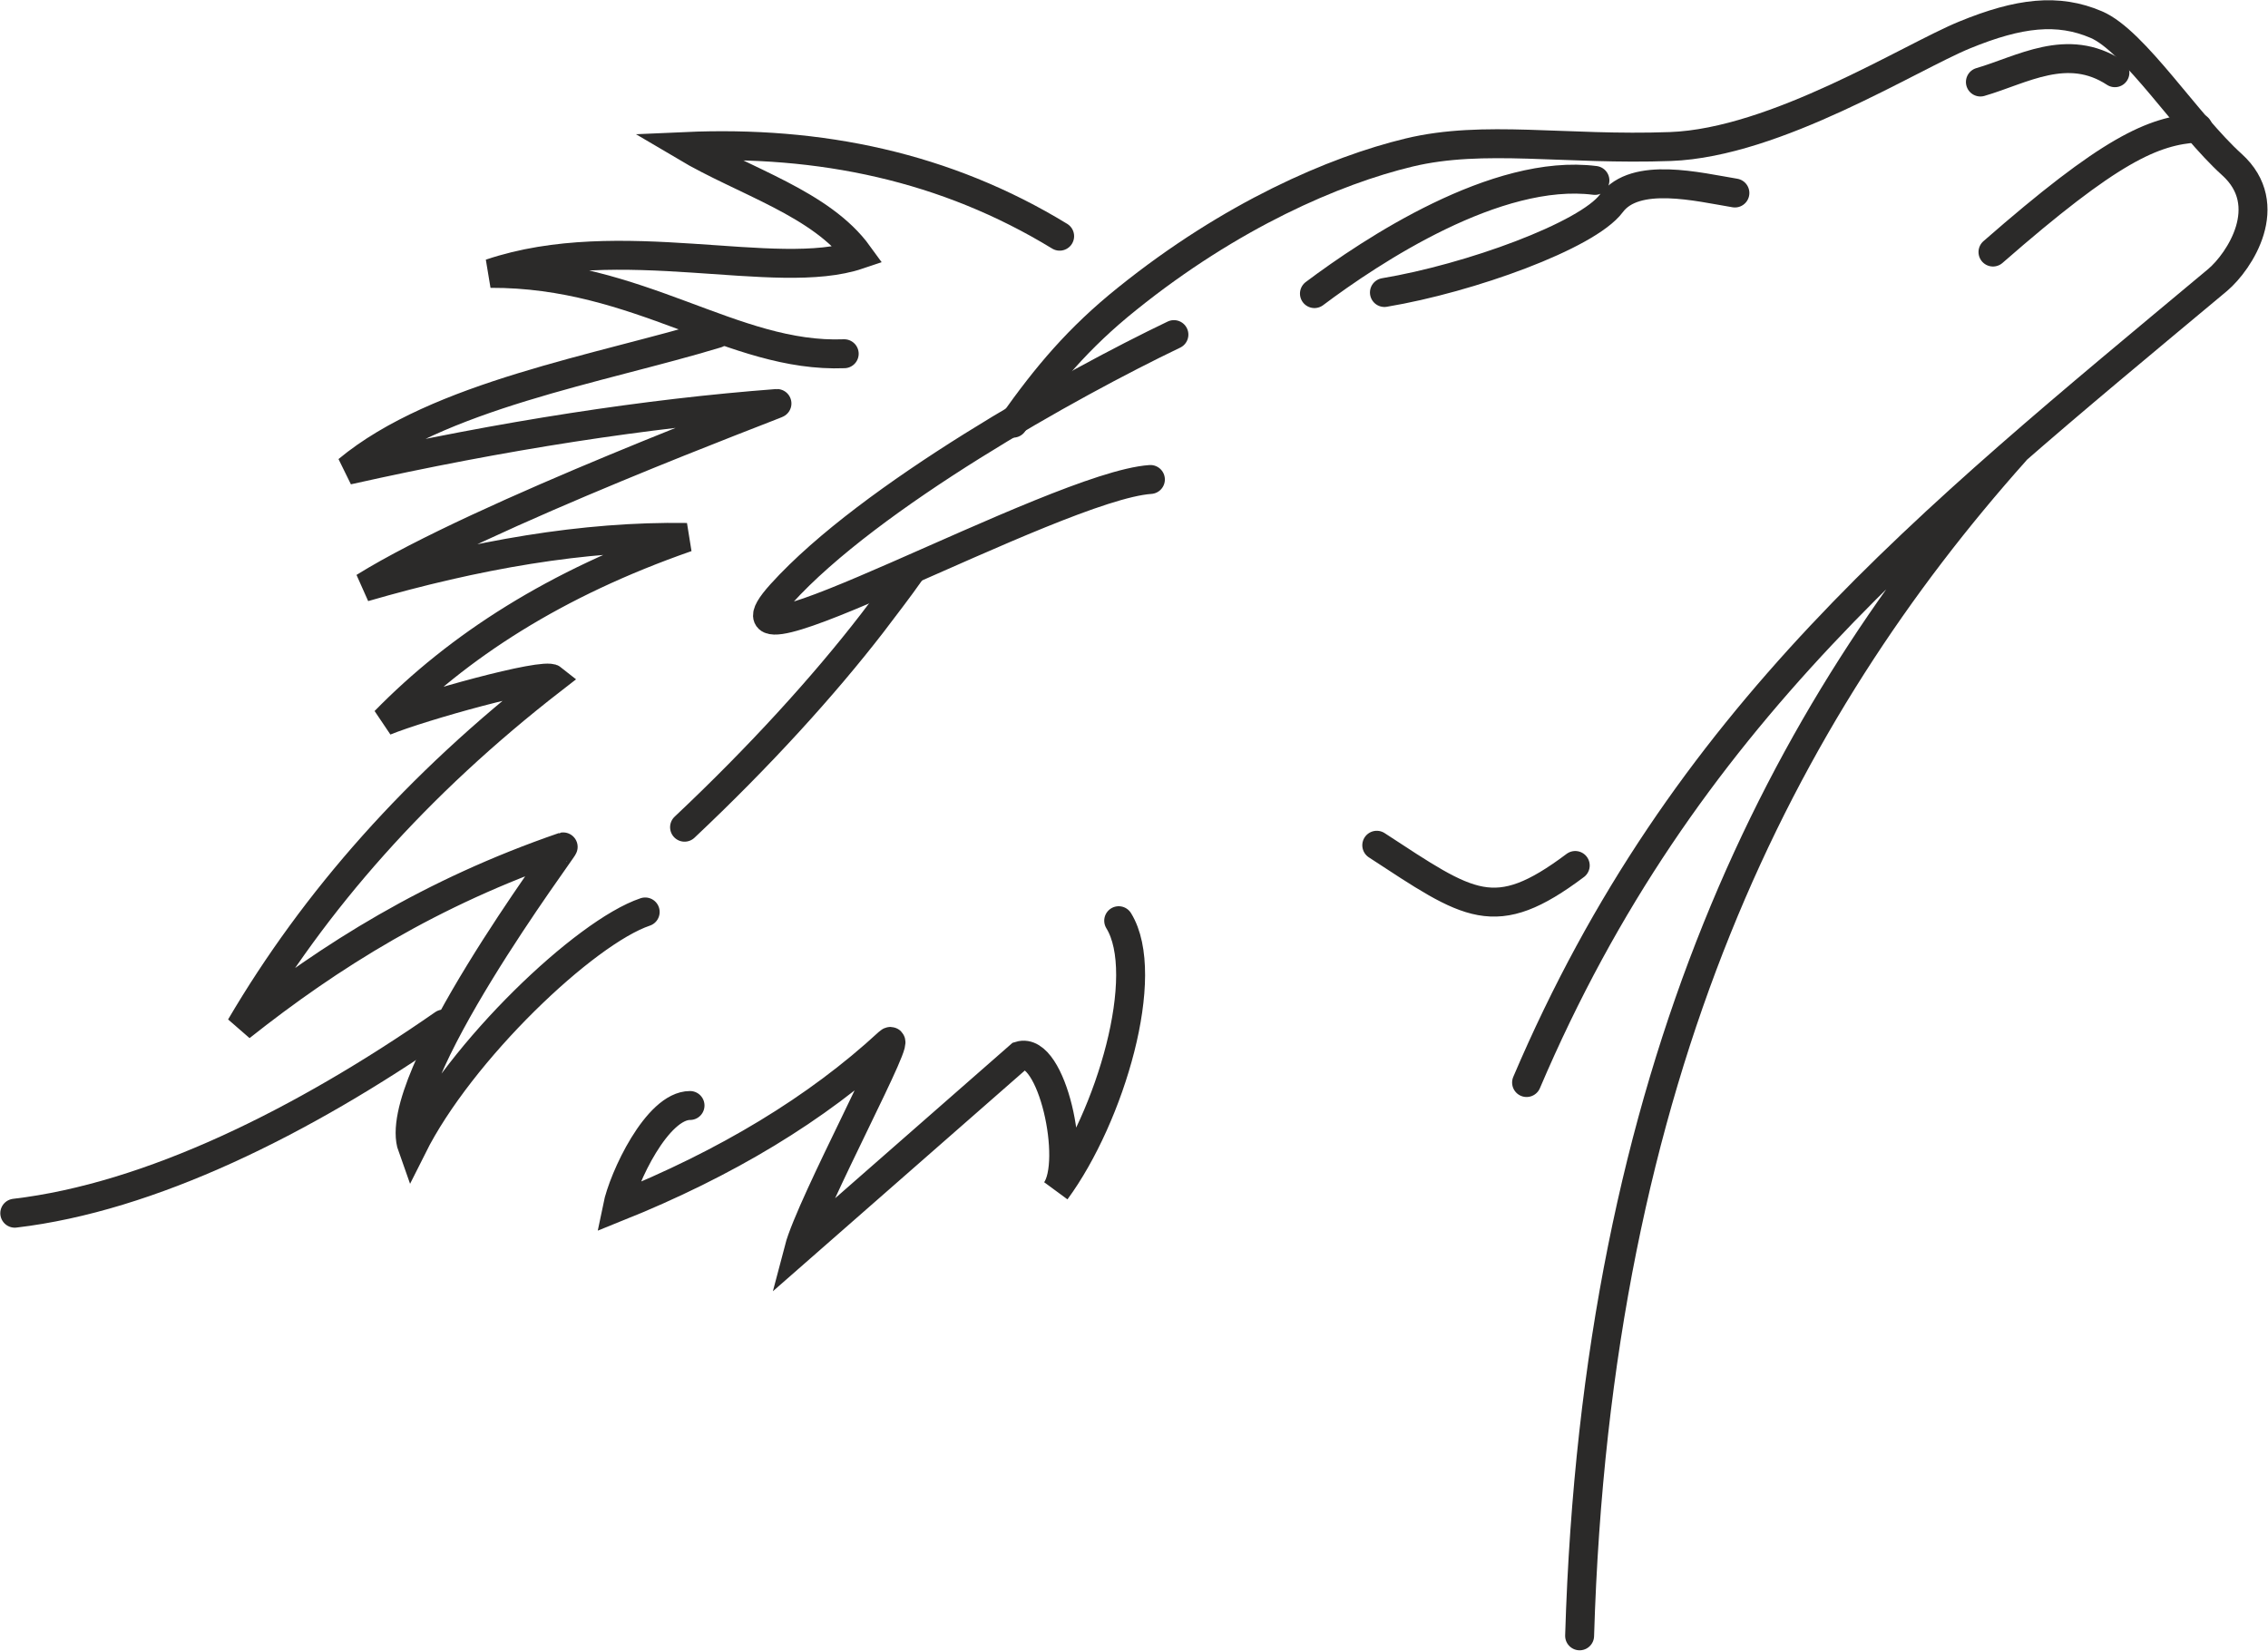 <svg xmlns="http://www.w3.org/2000/svg" viewBox="0 0 4148 3019" fill-rule="evenodd" text-rendering="geometricPrecision" image-rendering="optimizeQuality" clip-rule="evenodd" shape-rendering="geometricPrecision"><defs><style>.str0{stroke:#2b2a29;stroke-width:52.92;stroke-linecap:round}.fil0{fill:none}</style></defs><g id="Layer_x0020_1"><path class="fil0 str0" d="M2792 1980c286-671 730-1022 1264-1468 40-34 108-137 26-211S3904 75 3834 45s-141-22-241 19-345 197-538 204-341-22-478 11-326 115-515 267c-90 72-148 142-209 228m-188 272c-21 30-45 61-70 94-88 114-206 244-343 373m-441 360c-259 180-537 317-784 346M3686 825c-424 475-766 1132-797 2167"/><path class="fil0 str0" d="M2147 612c-188 90-556 295-718 474s500-197 675-209M2404 537c104-78 333-230 513-207M4020 234c-83 5-161 40-375 227M2532 535c156-26 371-104 415-163s159-30 226-19M3622 150c76-22 159-74 246-17M2881 1583c-148 111-193 74-363-37M1311 610c-214 65-510 113-675 250 286-64 548-104 785-122 4 0-543 204-755 336 204-59 401-94 590-91-241 84-418 199-552 336 66-27 291-90 307-77-249 193-436 406-571 636 164-130 349-246 590-329 4-1-319 429-276 549 88-176 316-393 426-430M2046 1684c61 99-15 358-115 494 39-53-7-265-66-247l-404 354c22-84 199-410 164-378-131 121-297 221-496 301 11-54 73-186 133-186"/><path class="fil0 str0" d="M1544 647c-204 8-374-148-647-147 237-80 522 17 673-34-68-94-209-134-317-198 247-11 477 37 685 164"/></g></svg>